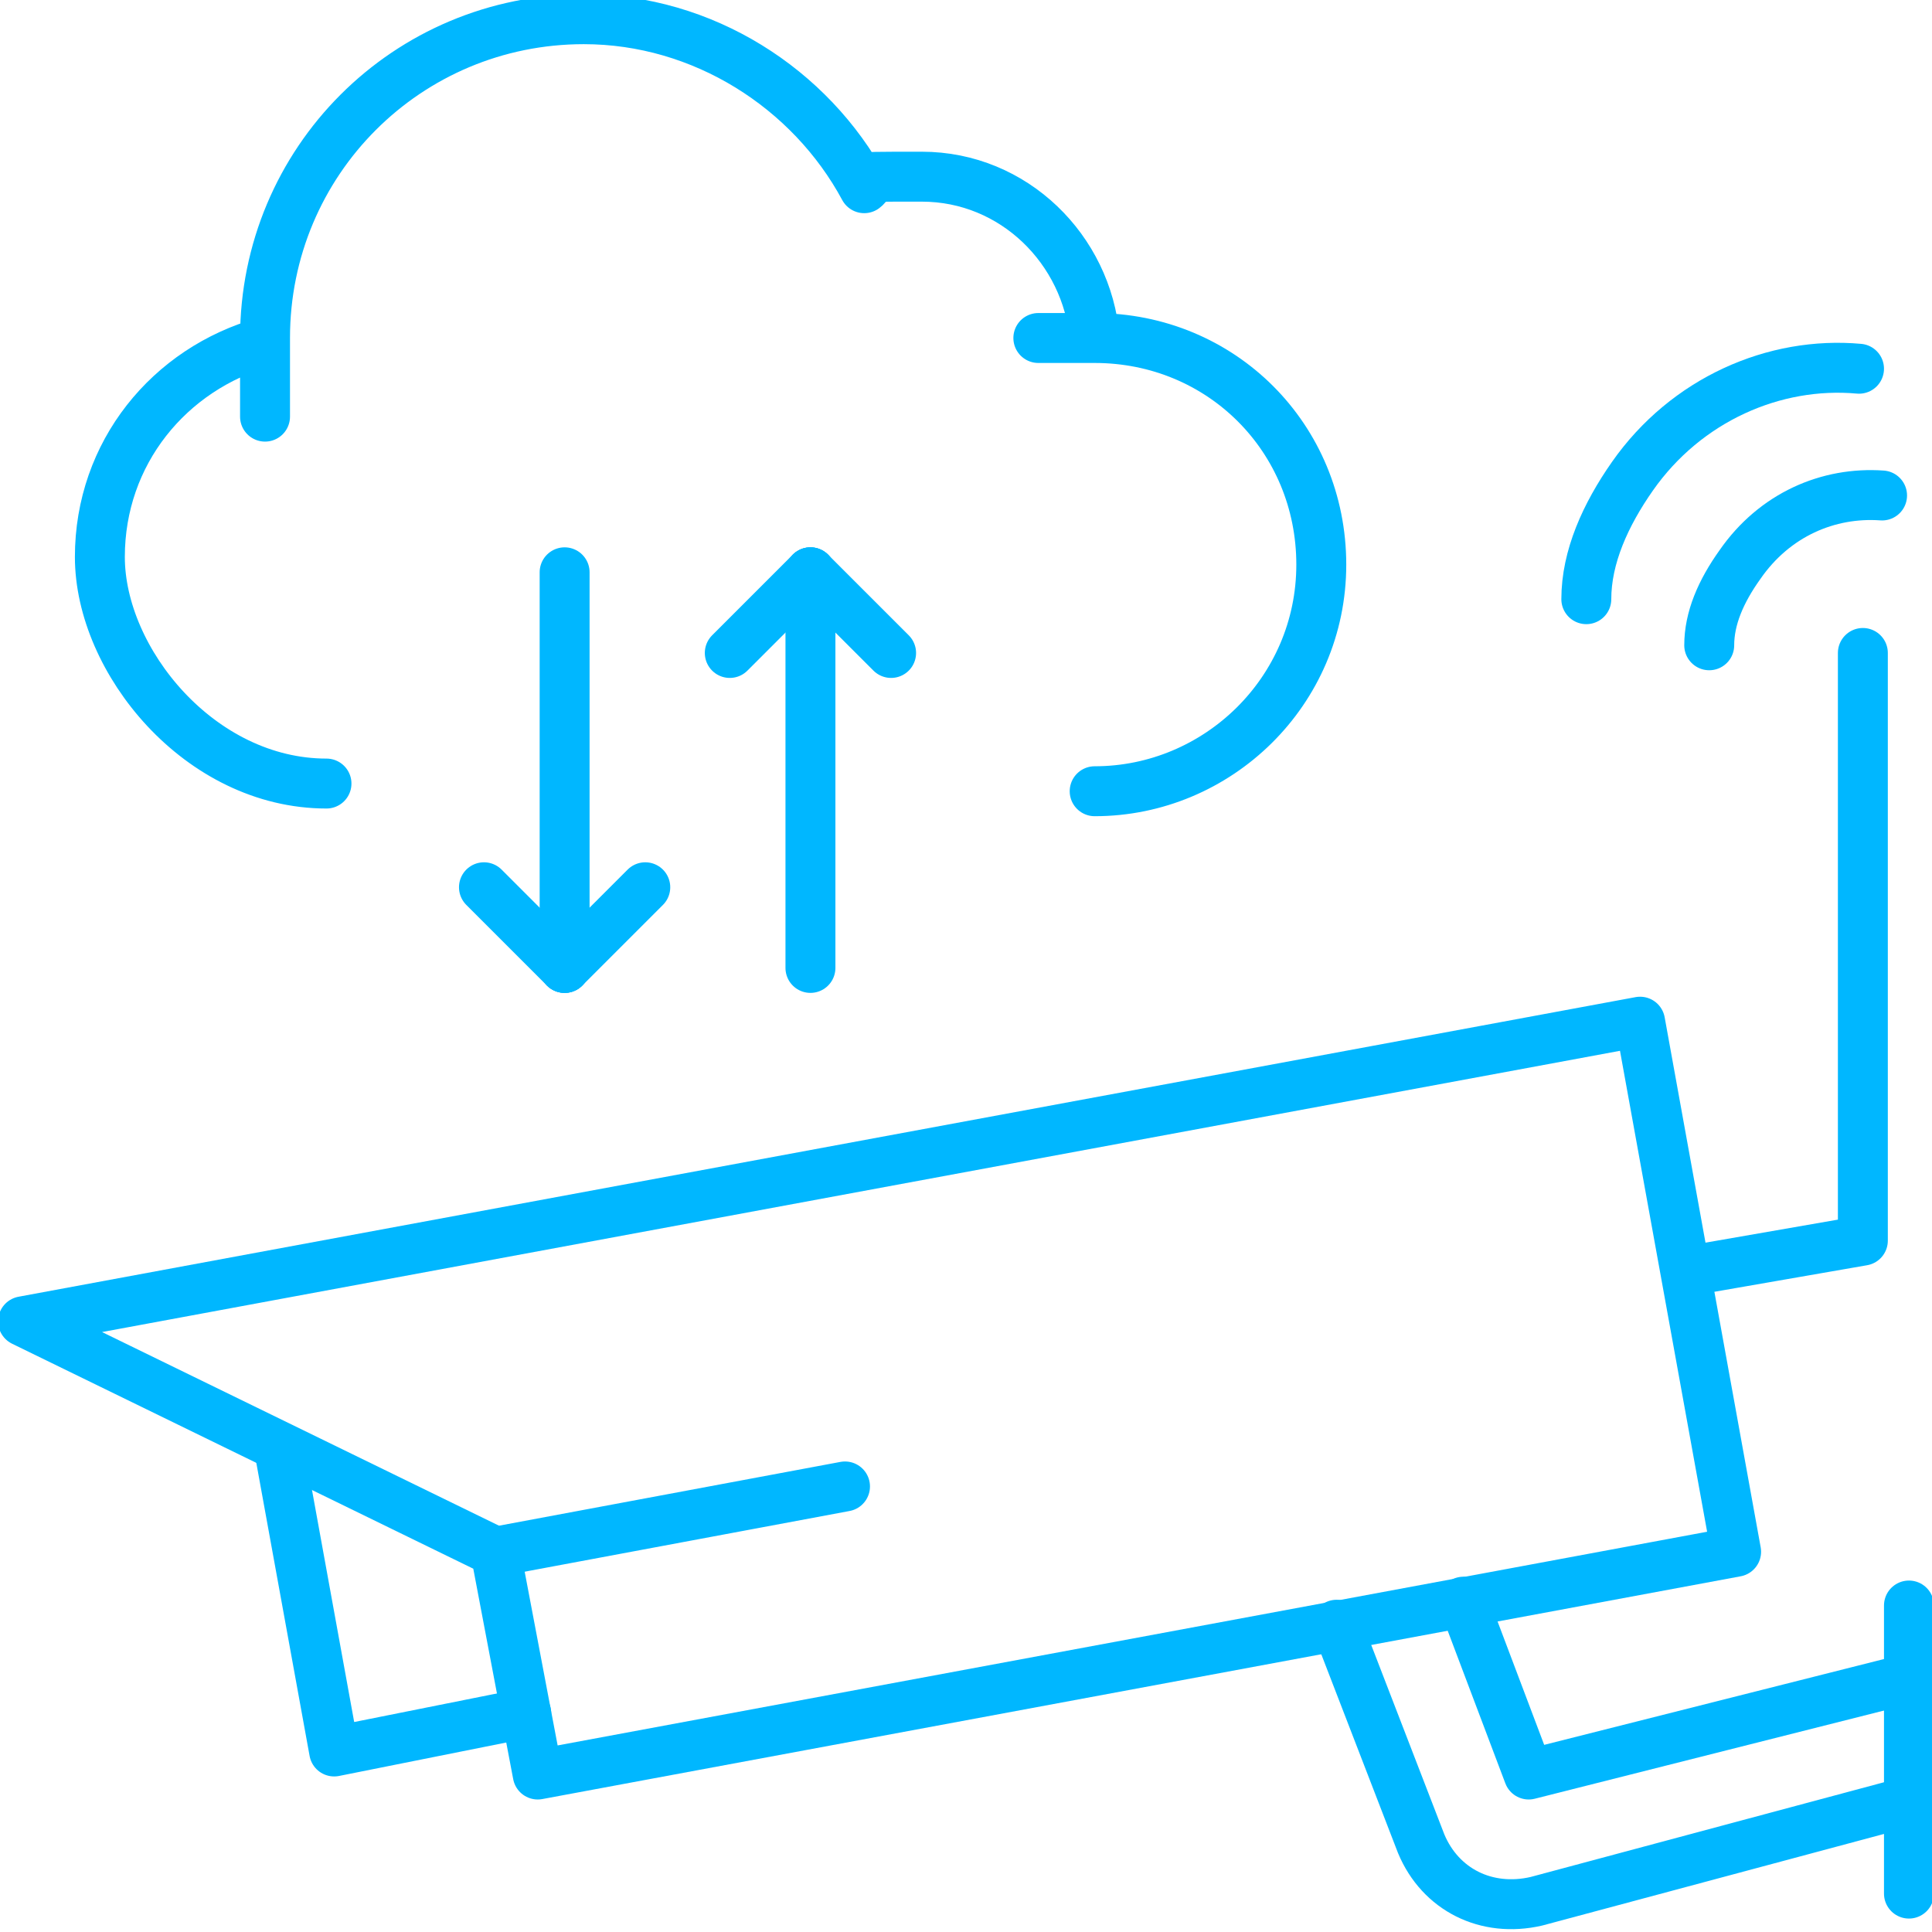 <?xml version="1.0" encoding="UTF-8"?>
<svg xmlns="http://www.w3.org/2000/svg" version="1.1" viewBox="0 0 50.3 50.3">
  <defs>
    <style>
      .cls-1 {
        fill: none;
        stroke: #00b7ff;
        stroke-linecap: round;
        stroke-linejoin: round;
        stroke-width: 1.3px;
      }
    </style>
  </defs>
  <!-- Generator: Adobe Illustrator 28.7.1, SVG Export Plug-In . SVG Version: 1.2.0 Build 142)  -->
  <g>
    <g id="katman_1">
      <g>
        <g>
          <polygon class="cls-1" points=".6 34.4 12.9 40.4 14 46.2 45.2 40.4 42.7 26.6 .6 34.4"/>
          <polyline class="cls-1" points="13.7 44.6 8.7 45.6 7.3 37.9"/>
          <line class="cls-1" x1="12.9" y1="40.4" x2="22" y2="38.7"/>
          <path class="cls-1" d="M34.8,42.3l2.2,5.7c.5,1.2,1.7,1.8,3,1.5l9.7-2.6"/>
          <polyline class="cls-1" points="49.7 43.7 39.8 46.2 38.1 41.7"/>
          <line class="cls-1" x1="49.7" y1="49.3" x2="49.7" y2="41.8"/>
          <polyline class="cls-1" points="43.9 33.1 48.5 32.3 48.5 17"/>
          <path class="cls-1" d="M44.5,16.8c0-.7.3-1.4.8-2.1.9-1.3,2.3-1.9,3.7-1.8"/>
          <path class="cls-1" d="M41.3,15.6c0-1.1.5-2.2,1.2-3.2,1.4-2,3.7-3,5.9-2.8"/>
          <path class="cls-1" d="M28.5,20.6c3.2,0,5.9-2.6,5.9-5.9s-2.6-5.9-5.9-5.9,0,0,0,0c-.2-2.3-2.1-4.2-4.5-4.2s-1.1,0-1.5.3c-1.4-2.6-4.2-4.4-7.3-4.4-4.6,0-8.3,3.7-8.3,8.3s0,0,0,.1c-2.5.7-4.3,2.9-4.3,5.6s2.6,5.9,5.9,5.9"/>
        </g>
        <g>
          <line class="cls-1" x1="21.1" y1="14.9" x2="21.1" y2="25.2"/>
          <line class="cls-1" x1="21.1" y1="14.9" x2="23.2" y2="17"/>
          <line class="cls-1" x1="21.1" y1="14.9" x2="19" y2="17"/>
        </g>
        <g>
          <line class="cls-1" x1="14.7" y1="25.2" x2="14.7" y2="14.9"/>
          <line class="cls-1" x1="14.7" y1="25.2" x2="12.6" y2="23.1"/>
          <line class="cls-1" x1="14.7" y1="25.2" x2="16.8" y2="23.1"/>
        </g>
      </g>
    </g>
  </g>
</svg>